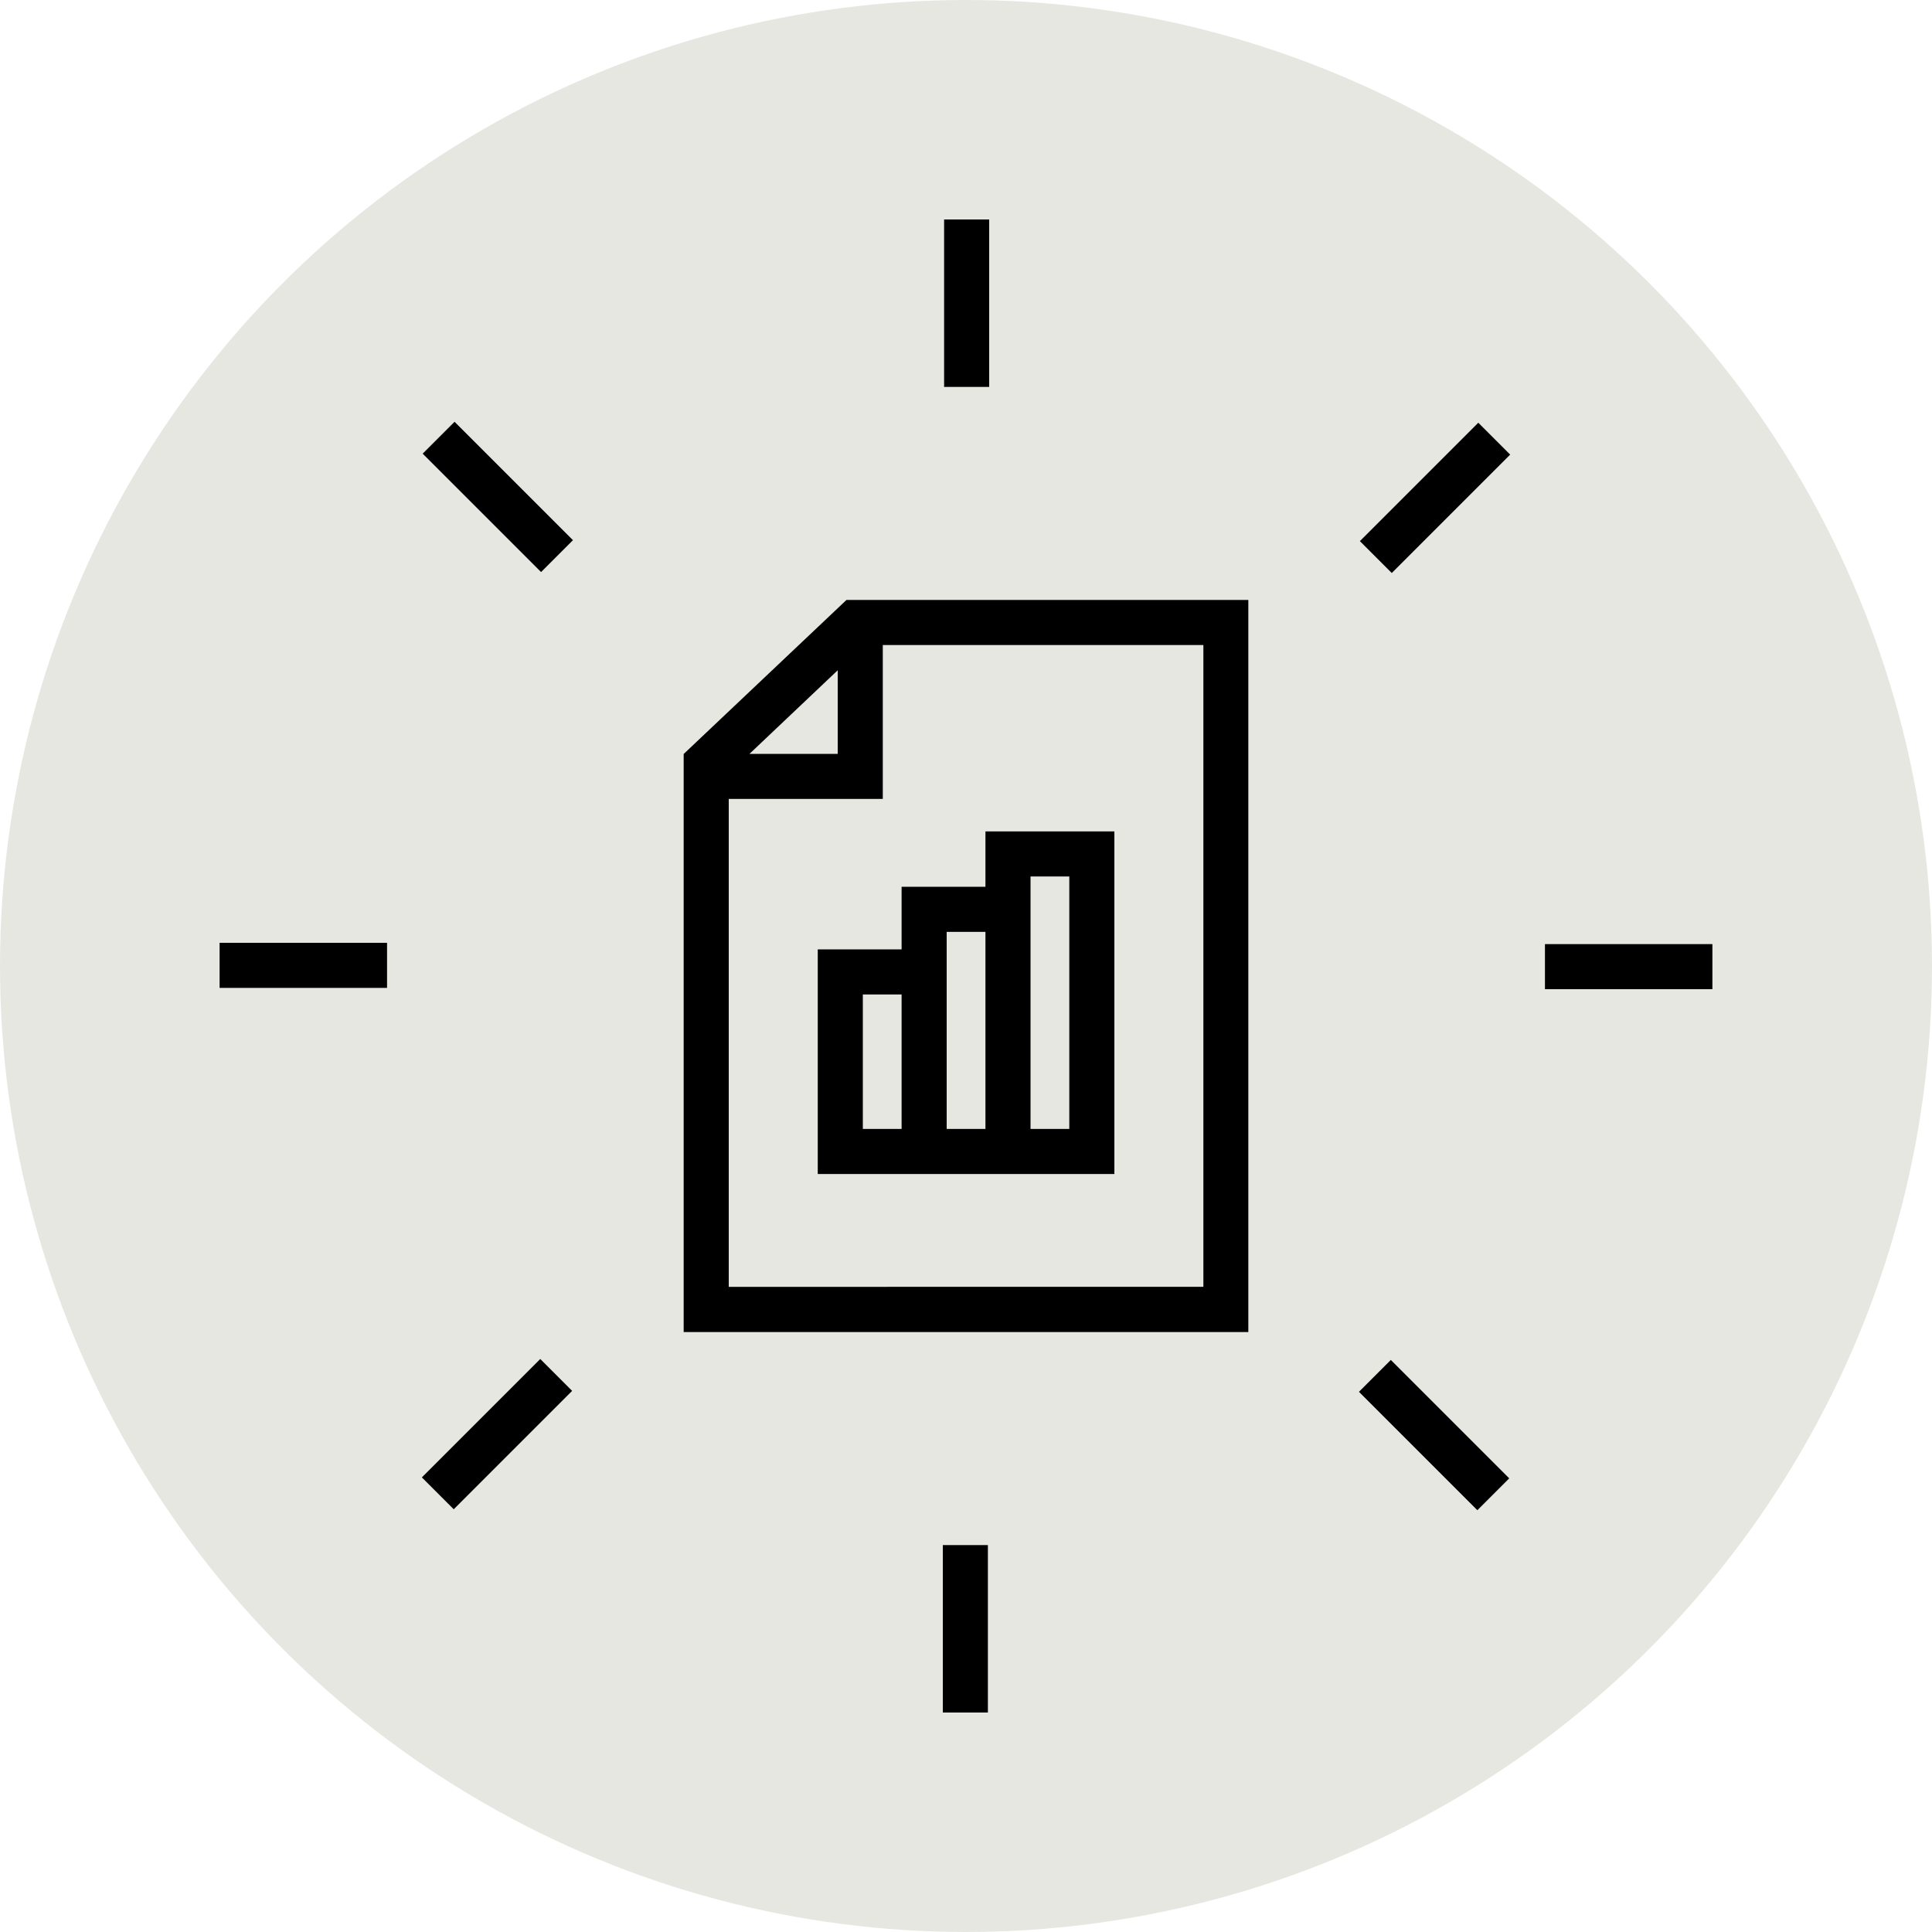 <?xml version="1.0" encoding="UTF-8"?><svg id="Layer_2" xmlns="http://www.w3.org/2000/svg" viewBox="0 0 150 150"><defs><style>.cls-1{fill:#e7e7e2;}</style></defs><circle class="cls-1" cx="75" cy="75" r="75"/><g><path d="M65.72,46.58l-12.64,11.96v44.88h43.84V46.58h-31.21Zm-.68,5.46v6.49h-6.85l6.85-6.49Zm28.39,47.87H56.58V62.03h11.96v-11.95h24.89v49.84Z"/><path d="M76.51,64.55v4.3h-6.51v4.86h-6.51v17.44h23.03v-26.6h-10.01Zm-6.51,23.1h-3.01v-10.44h3.01v10.44Zm6.51,0h-3.01v-15.3h3.01v15.3Zm6.51,0h-3.01v-19.6h3.01v19.6Z"/></g><g><rect x="73.3" y="17.04" width="3.5" height="13"/><rect x="36.9" y="32.08" width="3.5" height="13" transform="translate(-15.96 38.63) rotate(-45)"/><rect x="17.05" y="73.2" width="13" height="3.5"/><rect x="32.08" y="109.6" width="13" height="3.5" transform="translate(-67.43 59.89) rotate(-45)"/><rect x="73.2" y="119.96" width="3.5" height="13"/><rect x="109.6" y="104.92" width="3.5" height="13" transform="translate(-46.18 111.37) rotate(-45)"/><rect x="119.95" y="73.3" width="13" height="3.5"/><rect x="104.92" y="36.9" width="13" height="3.5" transform="translate(5.3 90.11) rotate(-45)"/></g></svg>